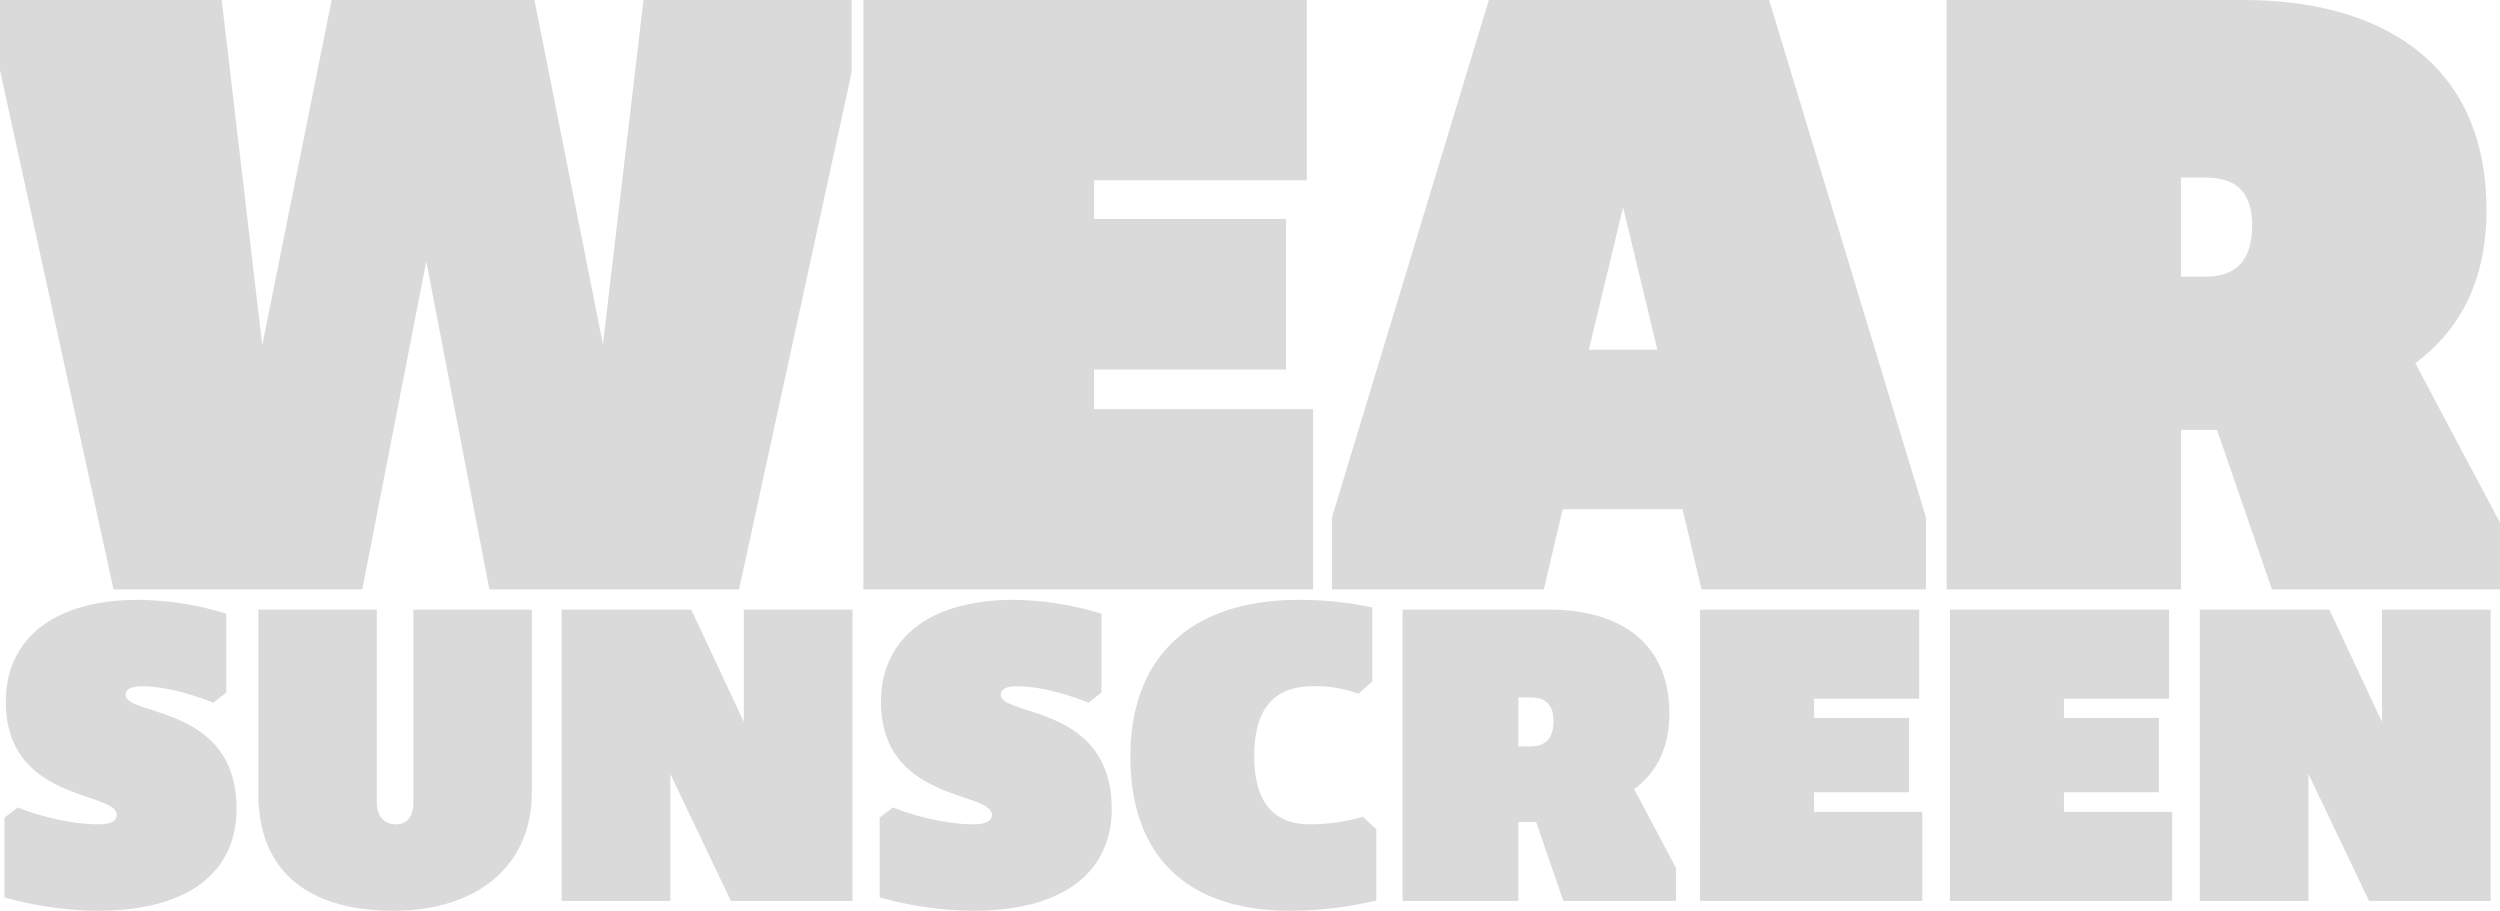 <svg xmlns="http://www.w3.org/2000/svg" xmlns:xlink="http://www.w3.org/1999/xlink" width="1001.979" height="365.019" viewBox="0 0 1001.979 365.019"><defs><clipPath id="a"><path d="M0,255.4H1001.979V-109.619H0Z" transform="translate(0 109.619)" fill="#dadada"/></clipPath></defs><g transform="translate(0 109.619)"><g transform="translate(0 -109.619)" clip-path="url(#a)"><g transform="translate(1.792 240.416)"><path d="M58.58,28.853l5.178-4.106V-6.85a124.956,124.956,0,0,0-34.99-5.534C-6.4-12.384-24.607,4.039-24.607,28.5c0,40.165,44.451,35.7,44.451,45.34,0,2.5-2.677,3.749-7.5,3.749-10,0-23.562-3.213-32.13-6.783l-5.358,4.106v31.954a140.756,140.756,0,0,0,37.668,5.354c35.343,0,55.339-14.994,55.339-40.878,0-41.773-44.451-36.952-44.451-45.7,0-2.5,2.857-3.393,6.606-3.393,8.211,0,18.744,2.681,28.56,6.606M186.215,64.913V-8.455H138.731V68.839c0,5.534-2.5,8.748-6.963,8.748-4.818,0-7.675-3.39-7.675-8.748V-8.455H76.608V65.269c0,30.349,19.1,46.948,54.087,46.948,34.1,0,55.519-18.384,55.519-47.3m11.958,43.378h43.555V57.414l24.278,50.877h48.733V-8.455H271.183V36.529L250.118-8.455H198.172ZM409.35,28.853l5.175-4.106V-6.85a124.931,124.931,0,0,0-34.987-5.534c-35.167,0-53.375,16.423-53.375,40.881,0,40.165,44.451,35.7,44.451,45.34,0,2.5-2.681,3.749-7.5,3.749-10,0-23.562-3.213-32.133-6.783l-5.354,4.106v31.954a140.737,140.737,0,0,0,37.668,5.354c35.343,0,55.336-14.994,55.336-40.878,0-41.773-44.447-36.952-44.447-45.7,0-2.5,2.854-3.393,6.6-3.393,8.211,0,18.744,2.681,28.564,6.606m108.171-3.57,5.534-5V-9.347A141.887,141.887,0,0,0,493.6-12.384c-43.022,0-67.477,22.673-67.477,62.838,0,39.985,22.85,61.763,63.907,61.763a149.471,149.471,0,0,0,34.631-4.106V79.551l-5.354-5a77.25,77.25,0,0,1-21.245,3.034c-14.815,0-22.314-9.28-22.314-27.312,0-18.92,7.855-28.028,23.562-28.028a48.207,48.207,0,0,1,18.208,3.037m17.672,83.007h46.412v-31.6h7.143l10.889,31.6H644.8V95.081l-16.779-31.6c8.388-6.247,14.1-15.707,14.1-30.345,0-29.812-21.781-41.594-48.02-41.594H535.193Zm46.412-61.942V26.712h4.822c6.247,0,9.28,3.034,9.28,9.46,0,6.783-3.034,10.176-9.28,10.176Zm72.835,61.942h89.078v-35.7H700.139V64.733H738.16V34.924H700.139V27.248h42.126v-35.7H654.44Zm100.143,0H843.66v-35.7H800.282V64.733H838.3V34.924H800.282V27.248h42.126v-35.7H754.582Zm100.143,0H898.28V57.414l24.278,50.877h48.733V-8.455H927.736V36.529L906.672-8.455H854.725Z" transform="translate(25.143 12.384)" fill="#dadada"/></g><g transform="translate(-0.001 0.002)"><path d="M31.845,165.287h99.693l25.647-131.48,25.284,131.48H282.522L327.675-42.045v-28.9h-83.44L227.982,67.038,200.53-70.942H119.258L91.443,67.4,75.19-70.942H-13.668v28.174Zm300.522,0h180.24V93.045H424.834V77.151h76.937V16.83H424.834V1.3h85.245V-70.942H332.367Zm187.822,0h84.885l7.586-32.147H660.7l7.585,32.147h89.94v-28.9L695.374-70.942H583.04L520.189,136.39Zm102.943-96.08,13.726-57.071,13.726,57.071Zm143.4,96.08h93.913V101.353h14.448l22.034,63.934h91.385V138.558L954.359,74.624c16.976-12.644,28.534-31.787,28.534-61.406,0-60.321-44.068-84.159-97.166-84.159H766.53Zm93.913-125.34V.214H870.2c12.644,0,18.784,6.14,18.784,19.143,0,13.726-6.14,20.589-18.784,20.589Z" transform="translate(13.668 70.942)" fill="#dadada"/></g></g></g></svg>